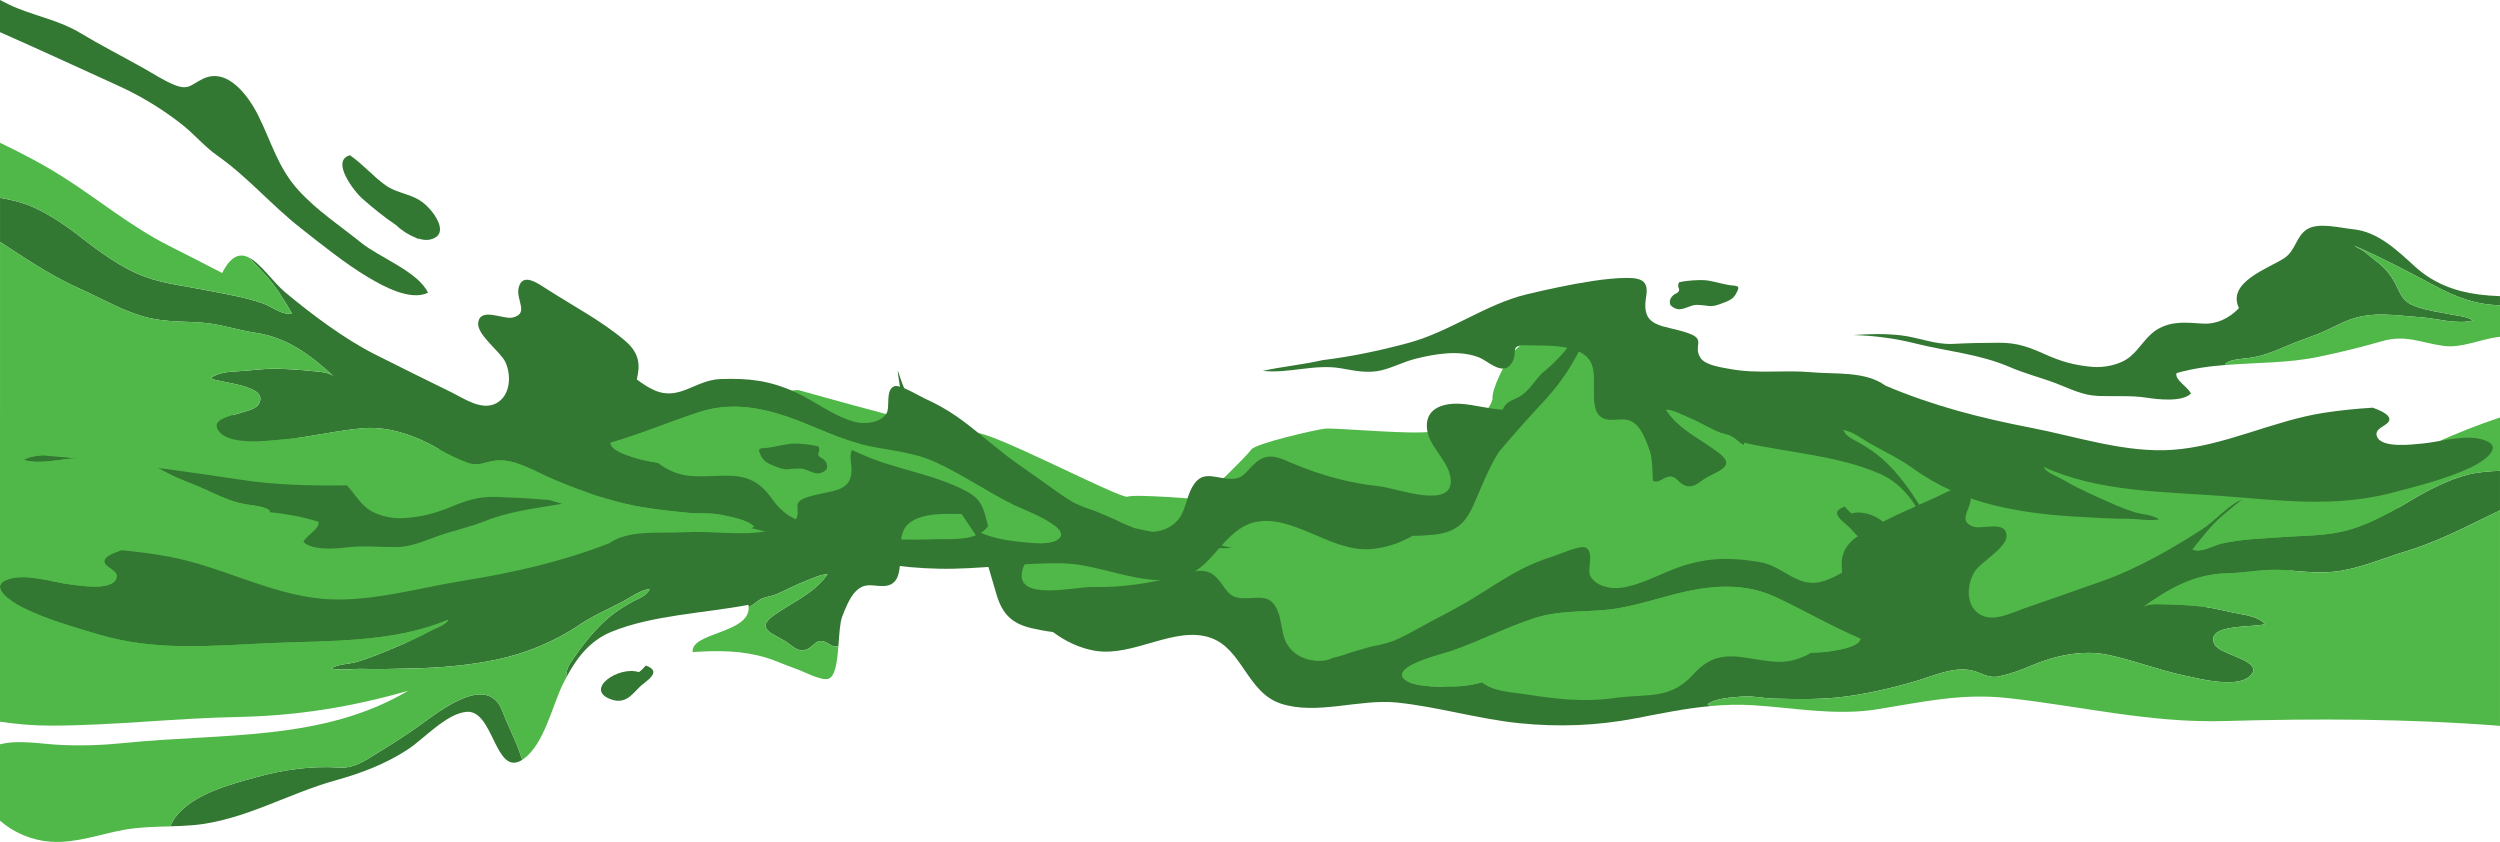 <?xml version="1.0" encoding="UTF-8"?>
<svg id="Layer_2" data-name="Layer 2" xmlns="http://www.w3.org/2000/svg" viewBox="0 0 1919.58 646.46">
  <defs>
    <style>
      .cls-1 {
        fill: #337832;
      }

      .cls-2 {
        fill: #50b848;
      }
    </style>
  </defs>
  <g id="Capa_1" data-name="Capa 1">
    <g>
      <path class="cls-2" d="M1638.9,352.23c-6.3-1.44-309.9-42.92-319.44-46.1-9.54-3.18-38.85-19.85-46.96-29.66-8.1-9.82-45.01-30.2-57.5-31.78s-43.65,15.21-51.83,24.43c-8.18,9.23-17.76,30.22-17.17,36.5s-17.97,26.18-22.26,23.98c-4.29-2.19-14.11,2.94-40.83,2.45s-58.83-3.55-65.4-2.92c-6.57.63-53.83,11.36-56.91,16.23-3.08,4.87-37.92,38.08-37.92,38.08,0,0-51.71-4.24-56.91-2.07-5.19,2.17-107.34-51.84-117.02-48.85-9.69,2.99-132.69-32.33-135.75-33.01-3.06-.68-103.38,14.04-106.5,13.61-3.12-.43-108.9,41-119.55,36.97S.34,318.61.34,318.61l-.34,1.86v154.88c9.85,9.06,20.44,17.9,26.87,20.59,14.61,6.11,67.68,10.22,68.66,9.79s194.26-7.13,194.26-7.13c0,0,44.85-10.15,80.69-21.47,35.84-11.33,74.36-23.26,107.55-30.22,33.19-6.97,100.65-13.14,100.65-13.14l59.44-18.4,40.54,15.1,82.72-9.66,32.89,46.18,19.31-13.98s114.91,11.96,123.83,19.31,61.44,52.55,61.44,52.55l109.6,2.29s103.7,17.12,111.92,16.33c8.21-.79,92.13-11.98,103.23-15.21,11.1-3.24,162.07-30.93,172.53-28.86,10.46,2.07,153.25-24.78,170.28-24.44s188.88-82.34,188.88-82.34c0,0-210.1-38.94-216.4-40.38Z"/>
      <g>
        <g>
          <g>
            <path class="cls-1" d="M260.47,589.36c11.09.7,18.98-4.81,28.11-10.44,11.69-7.21,23.32-14.44,34.43-22.5,15.44-11.18,51.73-39.82,62.85-10.16,3.6,9.61,8.29,18.7,12.04,28.24.94,2.39,1.91,5.87,3.1,8.93-21.09,13.49-21.81-39.17-43.16-36.83-15.63,1.72-32.53,21-45.15,29.14-17.14,11.05-35.29,17.96-54.89,23.4-36.64,10.17-70.82,30.94-109.12,34.41-5.99.54-11.98.76-17.97.94,1.1-2.47,2.32-4.89,3.99-7.09,13.29-17.51,41.3-24.92,61.37-30.46,21.24-5.87,42.35-8.98,64.41-7.59"/>
            <path class="cls-1" d="M54.04,448.77c6.83.86,31.59,5.04,35.19-4.46,2.61-6.88-9.51-8.16-9.18-13.55.21-3.35,6.64-6.19,13.01-8.3,12.47,1.18,24.85,2.77,37.11,5.05,39.18,7.28,75.81,28,115.43,32.08,36.05,3.71,73.96-7.86,109.24-13.54,39.01-6.28,75.98-14.53,112.79-28.87,15.9-10.86,38.87-7.38,57.39-8.51,20.75-1.26,41.38,2.69,62.13-.53,6.41-.99,19.41-2.2,23.22-8.05,6.07-9.31-4.29-13.94,9.82-18.46,19.25-6.17,36.61-2.12,33.22-26.88-1.56-11.37,2.8-14.45,15.01-14.07,8.36.26,17.97,1.64,26.22,3.15,16.73,3.07,34.52,7.48,50.7,11.91,30.69,8.41,58.01,30.48,88.95,39.92,21.54,6.57,43.62,11.99,65.94,15.4,15.03,3.95,30.55,5.87,45.6,9.65-19.66,1.68-39.64-6.67-59.81-3.82-10.53,1.49-20.75,3.47-31.2.6-8.74-2.4-17.01-7.14-25.75-9.64-15.36-4.4-33.94-8.14-49.28-2.46-6.54,2.42-18.16,13.7-24.45,3.97-5.98-9.26,3.37-14.6-12.51-14.6-14.25,0-41.88-2.8-49.14,12.68-6.09,12.95,3.92,41.48-14.74,42.5-8.76.48-14.42-3.36-21.96,4.18-4.57,4.58-8.04,13.35-10.35,19.41-1.75,4.63-2.19,13.53-2.87,22.41-4.19,1.97-6.9-2.15-11.44-3.46-5.69-1.62-7.59,3.74-12.32,5.88-6.51,2.95-10.45-1.35-15.53-4.99-8.71-6.24-25.55-9.93-10.74-20.62,14.31-10.33,31.29-16.79,41.67-31.84-5.24,0-11.86,3.35-16.7,5.17-7.59,2.85-14.91,6.88-22.37,10.12-3.83,1.67-7.95,1.91-11.64,3.57-2.95,1.32-5.41,4.03-8.17,5.62-.55.32-1.12.61-1.67.91-.03-.61-.09-1.25-.2-1.9-33.55,6.44-73.41,7.76-105.07,20.67-16.58,6.76-26.78,20.03-34.82,35.21-.09-3.57.6-7.19,3.15-11.1,8.13-12.44,18.73-26.13,30.22-35.62,5.41-4.47,11.67-8.37,17.82-11.7,4.5-2.44,10.86-4.44,12.81-9.62-7.2.96-14.37,6.35-20.85,9.79-11.04,5.85-22.61,10.68-32.96,17.71-18.95,12.88-41.54,22.15-63.97,26.79-22.06,4.55-43.68,6.31-66.23,6.73-11.87.22-23.67.73-35.52.33-8.38-.29-16.63,1.35-24.94-.27,5.24-3.55,13.19-3.27,19.2-4.98,10.39-2.96,20.39-7.21,30.32-11.41,8.88-3.75,17.38-7.39,25.79-12.09,3.8-2.12,12.95-4.89,14.65-9.1-42.62,18.13-92.69,16.02-138.27,18.11-44.43,2.04-86.91,6.23-130.33-6.72-20.04-5.98-41.05-11.83-59.74-21.4-6.75-3.46-25.34-15.54-9.99-20.84,14.32-4.94,33.66,2.06,48.12,3.88"/>
            <path class="cls-1" d="M457.07,378.22c-13.7,1.13-26.63,6.47-40.29,5.33-12.04-1.01-23.64-1.59-35.67-1.99-13.79-.45-22.95,2.71-35.5,7.88-12.35,5.08-22.58,7.62-36.18,8.42-9.15.54-21.57-2.19-28.88-8.67-7.59-6.72-12.01-16.59-20.65-21.91-11.1-6.84-22.24-5.57-34.18-5.27-10.89.27-19.99-4.44-27.55-12.71,10.1-19.59-21.35-31-33.44-39.36-8.92-6.17-8.6-17.58-17.31-23.05-8.7-5.46-25.31-1.53-34.89-.89-19.33,1.29-34.61,15.36-48.63,27.31-14.09,12.02-30.96,17.99-49.66,19.77-4.74.45-9.48.68-14.23.74v7c17.94-.31,32.8-5.6,48.88-13.58,20.55-10.21,40.96-20.18,62.31-28.69-2.75,1.92-5.68,2.68-8.41,4.69-2.77,2.04-5.41,4.31-8.27,6.25-6.32,4.3-12.21,10.52-15.94,17.38-4.81,8.85-5.95,13.77-16.89,17.15-8.57,2.64-17.18,3.52-26,4.97-5.43.9-12.76,1.2-17.55,4.14,12.48,3.72,28.09-.83,40.93-1.26,18.6-.63,35.96-3.59,53.79,3.65,8.88,3.6,16.89,8.88,25.76,12.41,8.5,3.39,16.88,6.81,25.19,10.71,8.6,4.04,16.63,7.29,26.04,8.75,4.49.7,15.23,1.61,17.49,5.17-.29.23-.6.41-.92.59,12.93,1.41,25.73,3.49,38.1,7.5,1.35,5.3-8.85,10.03-11.56,15.32,6.4,6.94,25.25,5.35,33.8,4.28,12.24-1.53,24.54-.06,37.53-.19,11.88-.12,21.45-4.86,32.36-8.64,11.91-4.12,24.1-6.72,35.75-11.34,23.77-9.42,48.86-10.64,73.52-15.99,16.11-3.5,31.68-4.97,47.58-4.93-12.03-1.23-24.15-1.95-36.41-.93Z"/>
            <path class="cls-1" d="M614.31,359.73c-8.94-.14-10.04,2.12-18.1-1.28-4.48-1.89-9.03-3.12-11.5-7.74-4.22-7.89-.83-6.05,6.17-7.07,5.72-.83,12.94-2.96,18.64-3.06,3.51-.06,12.43.5,18.82,2.19.87,1.41,1.02,3,.13,4.75-.73,1.43.27,3.07,1.57,3.69,4.53,2.19,5.93,6.12,4.57,9.14-1.19,1.39-2.95,2.48-5.2,2.99-4.83,1.1-9.93-3.54-15.1-3.63"/>
            <path class="cls-1" d="M490.56,516.11c1.99-1.46,3.79-3.26,5.31-5.09,13.67,4.84-.45,12.06-4.9,16.63-6.42,6.6-11.56,13.49-22.75,8.99-19.29-7.78,7.21-25.65,22.34-20.53"/>
            <path class="cls-2" d="M477.94,462.05c-11.03,5.84-22.62,10.68-32.96,17.71-18.95,12.88-41.54,22.15-63.97,26.78-22.06,4.56-43.68,6.31-66.23,6.74-11.87.22-23.67.73-35.52.33-8.38-.29-16.63,1.35-24.94-.27,5.24-3.56,13.19-3.28,19.2-4.99,10.38-2.96,20.39-7.21,30.32-11.4,8.88-3.75,17.38-7.39,25.8-12.08,3.8-2.13,12.95-4.89,14.65-9.1-42.62,18.12-92.7,16.02-138.28,18.11-44.43,2.04-86.91,6.22-130.33-6.72-20.03-5.97-41.05-11.83-59.73-21.4-6.76-3.46-25.35-15.54-9.99-20.84,14.33-4.95,33.66,2.05,48.11,3.87,6.84.87,31.59,5.04,35.19-4.46,2.61-6.88-9.51-8.16-9.17-13.55.21-3.36,6.63-6.19,13.01-8.3-13.43-1.27-26.95-2.05-40.48-2.67-17.54.1-35.08-.05-52.62-.57v134.88c12.88,1.95,25.96,3.07,39.39,3.04,47.62-.07,95.22-5.73,142.89-6.63,45.38-.85,87.57-7.63,131.04-20.11-65.72,38.99-143.06,32.46-216.95,39.99-17.48,1.78-34.66,2.46-52.25,1.43-13.37-.78-30.25-3.9-44.13-.34v58.63c10.8,9.41,24.64,15.19,39.06,16.16,19.39,1.31,37.66-5.85,56.42-9.18,11.69-2.08,23.45-2.26,35.23-2.61,1.09-2.47,2.31-4.9,3.98-7.09,13.29-17.51,41.31-24.91,61.37-30.46,21.24-5.87,42.35-8.99,64.4-7.6,11.09.7,18.98-4.81,28.11-10.44,11.69-7.2,23.32-14.44,34.43-22.5,15.44-11.18,51.73-39.82,62.86-10.16,3.6,9.61,8.29,18.7,12.04,28.24.94,2.39,1.91,5.87,3.09,8.93.42-.26.84-.55,1.27-.86,15.65-11.54,21.72-40.42,29.88-57.1.86-1.75,1.73-3.48,2.64-5.19-.1-3.57.6-7.18,3.15-11.09,8.12-12.44,18.74-26.14,30.22-35.62,5.41-4.46,11.68-8.37,17.83-11.7,4.49-2.44,10.85-4.44,12.81-9.61-7.2.95-14.37,6.35-20.85,9.79Z"/>
            <path class="cls-2" d="M189.84,387.39c-9.41-1.46-17.44-4.7-26.04-8.74-8.31-3.9-16.69-7.33-25.19-10.71-8.86-3.53-16.88-8.81-25.76-12.42-17.84-7.24-35.2-4.27-53.79-3.64-12.84.44-28.45,4.97-40.93,1.26,4.79-2.93,12.12-3.23,17.55-4.13,8.82-1.46,17.42-2.34,25.99-4.98,10.94-3.37,12.08-8.3,16.89-17.14,3.73-6.86,9.62-13.08,15.94-17.38,2.87-1.94,5.5-4.21,8.27-6.24,2.74-2.02,5.66-2.78,8.41-4.7-21.34,8.51-41.76,18.49-62.31,28.69-16.08,7.98-30.94,13.27-48.88,13.58v24.67c13.78,2.5,26.83,9.31,40.28,7.86,17.9-1.93,29.26-7.92,47.31-2.12,16.17,5.19,31.74,9.51,48.49,13.54,22.8,5.48,46.8,5.8,70.32,8.37.32-.18.64-.37.93-.59-2.27-3.56-13.01-4.47-17.49-5.17Z"/>
            <path class="cls-2" d="M584.71,459.79c3.68-1.65,7.81-1.91,11.63-3.57,7.46-3.25,14.78-7.28,22.37-10.13,4.85-1.82,11.45-5.17,16.7-5.17-10.39,15.05-27.36,21.5-41.68,31.84-14.8,10.69,2.03,14.38,10.74,20.61,5.09,3.64,9.02,7.95,15.53,5,4.73-2.14,6.63-7.5,12.32-5.88,4.54,1.3,7.25,5.42,11.44,3.45-.94,12.26-2.38,24.49-8.47,25.45-5.94.93-19.04-6.2-24.84-8.15-7.4-2.49-14.27-5.84-21.8-8.14-18.89-5.76-37.27-5.74-56.79-4.41-1.74-15.18,43.75-14.21,42.98-34.37.56-.3,1.13-.59,1.68-.9,2.76-1.59,5.23-4.3,8.18-5.62"/>
          </g>
          <g>
            <path class="cls-1" d="M1895.33,364.34c-14.51,3.51-30.58,11.77-43.35,19.39-16.16,9.65-34.65,20.12-53.2,24.36-15.45,3.53-31.58,3.2-47.23,4.38-15.29,1.15-30.65,1.48-45.74,4.89-6.21,1.4-16.16,7.56-22.28,4.51,7.74-9.76,15.3-19.68,25.04-27.59,3.81-3.09,8.43-7.24,13.33-10.82-9.86,3.3-21,16.55-31.46,23.26-22.41,14.39-49.24,29.75-74.29,38.76-20.61,7.41-41.22,14.44-61.87,21.64-10.34,3.61-24.74,11.34-35.08,3.99-10.13-7.2-8.86-22.79-3-32.17,4.78-7.65,24.79-18.19,24.47-27.72-.4-12.03-18.74-4.34-25.76-6.94-12.39-4.59-.79-13.53-1.74-23.06-1.29-12.95-14.81-5.08-22.93-1.22-20.85,9.92-43.75,18.59-63.08,31.24-13.1,8.58-13.83,17.95-12.73,28.44-4.49,2.6-9.15,4.97-14.29,6.54-20.34,6.2-30.14-11.77-49.77-14.81-20.9-3.23-36.37-3.59-57.25,2.75-16.26,4.95-31.4,14.77-48.48,17.17-8.03,1.13-19.6-1.3-23.58-9.17-2.61-5.17,3.33-17.86-3.43-21.66-4.01-2.26-20.69,5.31-24.75,6.57-8.81,2.73-16.94,6-24.91,10.12-13.58,7.02-26.56,16.03-39.67,23.89-13.08,7.85-26.99,14.48-40.33,21.98-5.86,3.3-11.92,6.4-18.16,9.12-4.18,1.37-8.08,2.55-11.48,3.15-6.56,1.18-14.12,3.66-21.94,5.9-3.38,1.29-6.74,2.37-9.99,3.2-.96.25-1.96.47-2.96.68-1.24.62-2.54,1.16-3.95,1.52-10.08,2.64-23.55-1.17-29.6-9.67-.02-.04-.05-.08-.07-.12-6.16-7.67-4.99-18.7-8.78-27.8-5.46-13.1-13.82-9.6-25.71-9.7-13.25-.11-13.25-7.51-21.1-15.71-8.55-8.92-18.21-4.67-28.92-1.71-21.28,5.89-44.35,9.39-66.41,8.79-13.08-.35-59.78,11.53-53.94-12.66,3.43-14.19,20.61-22.32,23.03-37.17,2.39-14.62-11.18-19.92-23.55-20.69-10.85-.68-21.68,1.33-32.57.47-2.43-7.77-7.42-7.9-12.48-12.23-4.37-3.75-7.18-8.47-10.19-13.48-1.1-1.83-2.3-3.61-3.54-5.36-4.98-5.09-9.46-10.67-13.46-16.3-6.81-9.59-11.69-19.95-16.16-30.78-2.18-5.31-4.34-10.65-5.97-16.12-.27-.59-.56-1.17-.82-1.76,3.89,32.62,12.95,59.78,33.05,87.21,4.56,6.22,8.97,12.51,13.31,18.84l-.07.13c.2.2.39.41.58.6,4.96,7.25,9.82,14.54,14.66,21.85,6.43,13.73,10.02,28.94,14.51,43.67,4.42,14.48,11.63,22,27.16,25.49,5.17,1.16,10.58,2.25,16.02,2.87,9.63,7.12,20.4,12.4,32.51,14.42,29.21,4.87,60.83-19.32,88.26-10.1,24.61,8.26,28.24,42.02,54.18,50.63,27.57,9.15,60.47-3.8,89.24-.8,31.54,3.29,62.09,12.58,93.71,15.84,30.36,3.13,60.1,1.98,90.1-3.83,19.33-3.74,37.91-7.55,56.9-9.31-.75-.47-1.5-.93-2.24-1.42,5.83-4.69,19.05-5.23,26.26-5.84,8.5-.73,16.45,1.34,24.82,1.55,15.83.41,33.22.74,48.86-.89,19.85-2.06,41.22-7.03,60.3-12.66,13.09-3.86,28.62-11.23,42.62-8.08,7.8,1.75,12.39,6.26,20.76,4.58,7.76-1.56,16.84-4.77,24.09-7.93,17.83-7.75,39.76-12.73,59.22-8.74,19.75,4.05,38.92,11.65,58.76,15.91,11.66,2.51,40.33,10.01,50.53.69,13.15-12.01-22.71-15.95-26.91-24.54-8.01-16.39,32.05-12.64,38.77-15.65-4.25-4.88-13.56-6.75-19.66-7.81-9.33-1.61-19.09-4.48-28.45-5.51-9.33-1.03-19.31-1.6-28.66-1.75-5.06-.08-11.73-.85-16.5,1.74,19.84-13.94,38.87-25.04,63.91-25.57,13.35-.29,27.24-3.25,40.54-2.66,14.15.63,27.37,3,41.98,1.41,18.64-2.04,37.53-10.34,55.45-15.79,18.88-5.73,36.84-14.27,54.56-22.94,5.64-2.76,11.37-5.6,17.2-8.37v-30.38c-8.2.36-16.5.95-24.25,2.82ZM1398.3,500.81c-2.55.14-5.11.25-7.66.38-8.15,4.89-17.56,7.54-27.15,6.92-25.6-1.63-43.21-12.55-63.15,9.52-18.1,20.04-35.24,14.8-60.11,18.27-24.4,3.4-44.66.96-68.83-2.81-10.77-1.68-24.71-1.98-33.59-9.15-9.45,2.79-19.59,3.44-29.35,3.21-7.97-.19-23.04.18-29.64-5.25-12.25-10.09,29.22-19.83,35.47-21.97,21.85-7.48,42.47-18.45,64.42-25.44,17.62-5.61,35.35-4.57,53.49-6.13,21.85-1.88,42.45-10,63.8-14.5,23.25-4.89,46.08-5.42,67.84,4.8,21.77,10.22,42.37,22.24,64.57,31.73-.1,7.21-24.55,10.12-30.11,10.42Z"/>
            <path class="cls-2" d="M1902.41,400.24c-17.72,8.67-35.68,17.22-54.56,22.95-17.93,5.44-36.81,13.75-55.45,15.79-14.6,1.6-27.83-.78-41.98-1.41-13.3-.59-27.19,2.37-40.54,2.66-25.04.53-44.07,11.64-63.91,25.57,4.76-2.6,11.44-1.82,16.49-1.74,9.35.14,19.33.71,28.66,1.74,9.35,1.03,19.12,3.91,28.45,5.52,6.11,1.05,15.41,2.92,19.67,7.8-6.73,3.02-46.79-.74-38.77,15.65,4.2,8.59,40.05,12.53,26.9,24.55-10.21,9.32-38.87,1.82-50.53-.69-19.84-4.26-39.01-11.86-58.76-15.91-19.46-3.99-41.39.98-59.22,8.74-7.25,3.15-16.33,6.36-24.09,7.92-8.37,1.69-12.96-2.83-20.76-4.58-14.01-3.14-29.53,4.23-42.62,8.08-19.07,5.63-40.44,10.59-60.3,12.66-15.64,1.63-33.03,1.3-48.86.89-8.37-.22-16.31-2.29-24.82-1.56-7.2.62-20.43,1.15-26.25,5.84.74.49,1.48.96,2.24,1.42,10.76-1,21.66-1.34,32.9-.63,31.32,2,63.24,8.17,94.62,3.18,34.72-5.51,64.73-12.62,100.54-8.71,56.3,6.14,109.16,19.28,166.4,17.67,71.46-2.01,141.02-1.8,211.71,3.68v-165.43c-5.81,2.76-11.54,5.6-17.17,8.35Z"/>
            <path class="cls-2" d="M1870.46,339.99c-29.3,13.9-56.16,31.21-86.81,42.19-14.42,5.17-28.83,10.34-43.17,15.7-5.03-14.05-11.45-16.81-18.54-14.44-4.91,3.57-9.52,7.73-13.33,10.82-9.74,7.9-17.3,17.83-25.04,27.59,6.12,3.04,16.07-3.11,22.28-4.51,15.09-3.41,30.46-3.74,45.74-4.89,15.65-1.17,31.77-.85,47.23-4.38,18.55-4.24,37.04-14.71,53.2-24.36,12.77-7.62,28.85-15.88,43.35-19.39,7.74-1.87,16.03-2.46,24.22-2.82v-40.96c-16.67,5.67-33.15,11.87-49.12,19.44Z"/>
            <path class="cls-2" d="M1114.27,499.93c21.84-7.48,42.47-18.45,64.42-25.44,17.62-5.61,35.36-4.56,53.49-6.12,21.85-1.88,42.45-10.01,63.8-14.5,23.25-4.9,46.08-5.42,67.84,4.8,21.77,10.22,42.36,22.24,64.57,31.73-.1,7.21-24.55,10.13-30.11,10.42-2.55.14-5.11.25-7.66.37,1.19-.71,2.36-1.47,3.49-2.28-10.77-6.48-20.1-19.35-29.63-25.9-13.74-9.44-26.39-16.71-43.31-16.23-14.07.39-28.42,5.05-42.34,7.81-14.51,2.88-28.63,6.42-42.87,10.86-26.96,8.43-56.48,7.97-83,18.11-10.2,3.91-13.43,8.19-17.45,17.92-1.03,2.5-1.86,4.81-2.66,6.81,1.04,1.71,2.28,3.3,3.83,4.73.36.32.74.62,1.12.93-9.45,2.79-19.59,3.44-29.35,3.21-7.98-.19-23.04.19-29.65-5.25-12.25-10.09,29.22-19.83,35.47-21.97"/>
          </g>
        </g>
        <g>
          <g>
            <path class="cls-1" d="M1860.09,340.53c-6.85.65-31.73,4.06-35.04-5.55-2.39-6.96,9.76-7.86,9.6-13.26-.11-3.36-6.44-6.39-12.75-8.7-12.5.79-24.92,2-37.25,3.9-39.39,6.06-76.64,25.63-116.37,28.47-36.15,2.58-73.68-10.16-108.76-16.93-38.8-7.49-75.49-16.89-111.84-32.37-15.55-11.35-38.62-8.59-57.1-10.29-20.7-1.9-41.45,1.4-62.08-2.46-6.37-1.19-19.33-2.81-22.96-8.77-5.77-9.5,4.72-13.8-9.24-18.75-19.04-6.77-36.52-3.26-32.36-27.9,1.91-11.31-2.35-14.53-14.56-14.53-8.36,0-18.01,1.08-26.31,2.33-16.82,2.55-34.74,6.4-51.05,10.33-30.94,7.45-58.93,28.66-90.15,37.13-21.73,5.9-43.97,10.62-66.39,13.34-15.14,3.48-30.72,4.92-45.88,8.22,19.6,2.29,39.83-5.44,59.9-1.96,10.48,1.82,20.63,4.12,31.17,1.57,8.81-2.13,17.23-6.61,26.04-8.83,15.49-3.92,34.18-7.08,49.33-.92,6.47,2.63,17.72,14.26,24.32,4.73,6.27-9.06-2.92-14.7,12.95-14.2,14.24.44,41.94-1.49,48.72,14.2,5.68,13.14-5.21,41.34,13.41,42.94,8.74.76,14.51-2.91,21.82,4.86,4.43,4.72,7.62,13.59,9.74,19.72,1.61,4.68,1.76,13.59,2.17,22.49,4.13,2.1,6.97-1.94,11.54-3.1,5.74-1.44,7.47,3.97,12.13,6.26,6.42,3.15,10.48-1.03,15.67-4.51,8.9-5.97,25.85-9.13,11.38-20.28-13.98-10.77-30.75-17.76-40.66-33.12,5.24.16,11.75,3.72,16.53,5.68,7.5,3.08,14.69,7.34,22.05,10.81,3.77,1.79,7.89,2.16,11.52,3.93,2.91,1.42,5.28,4.19,8,5.87.54.34,1.1.64,1.64.96.05-.61.13-1.24.26-1.89,33.33,7.48,73.14,10.04,104.37,23.93,16.36,7.27,26.14,20.85,33.71,36.28.21-3.57-.37-7.2-2.8-11.19-7.73-12.68-17.91-26.71-29.1-36.54-5.26-4.63-11.41-8.73-17.45-12.25-4.42-2.58-10.72-4.77-12.5-10.01,7.16,1.18,14.16,6.8,20.54,10.43,10.85,6.19,22.27,11.38,32.39,18.73,18.54,13.46,40.83,23.44,63.11,28.77,21.91,5.24,43.47,7.67,65.99,8.79,11.86.59,23.63,1.47,35.49,1.43,8.38-.02,16.58,1.87,24.93.51-5.13-3.71-13.08-3.68-19.04-5.58-10.29-3.29-20.16-7.84-29.95-12.34-8.76-4.02-17.14-7.93-25.4-12.88-3.74-2.24-12.79-5.29-14.36-9.55,42.03,19.44,92.15,18.9,137.64,22.41,44.34,3.42,86.67,8.93,130.47-2.66,20.21-5.35,41.4-10.54,60.37-19.53,6.86-3.25,25.81-14.74,10.63-20.52-14.16-5.39-33.71,1.01-48.21,2.38"/>
            <path class="cls-1" d="M1903.48,226.13c-18.64-2.36-35.31-8.85-49.02-21.31-13.63-12.38-28.47-26.92-47.75-28.81-9.55-.94-26.03-5.39-34.9-.2-8.88,5.2-8.92,16.61-18.02,22.5-12.34,7.98-44.13,18.4-34.65,38.3-7.82,8.03-17.06,12.45-27.93,11.84-11.92-.67-23.02-2.28-34.33,4.21-8.8,5.05-13.53,14.78-21.33,21.26-7.51,6.25-20.01,8.59-29.14,7.77-13.56-1.22-23.71-4.07-35.9-9.54-12.39-5.56-21.44-9-35.24-8.98-12.04.02-23.65.24-35.72.87-13.69.71-26.45-5.02-40.11-6.58-12.22-1.39-24.36-1.06-36.42-.2,15.89.45,31.41,2.41,47.4,6.4,24.48,6.12,49.52,8.11,72.98,18.27,11.5,4.98,23.61,7.96,35.38,12.45,10.79,4.12,20.21,9.15,32.08,9.64,12.98.53,25.32-.55,37.5,1.36,8.51,1.33,27.3,3.51,33.92-3.22-2.55-5.38-12.59-10.42-11.08-15.67,12.49-3.62,25.35-5.3,38.32-6.31-.31-.18-.62-.38-.9-.61,2.37-3.49,13.13-4.07,17.64-4.62,9.45-1.17,17.57-4.16,26.3-7.93,8.42-3.64,16.91-6.8,25.51-9.92,8.97-3.25,17.15-8.28,26.13-11.6,18.04-6.68,35.31-3.18,53.88-1.97,12.82.83,28.28,5.86,40.87,2.53-4.7-3.08-12.02-3.61-17.42-4.68-8.77-1.73-17.35-2.87-25.83-5.78-10.83-3.71-11.82-8.67-16.35-17.66-3.52-6.97-9.21-13.38-15.39-17.87-2.8-2.03-5.36-4.38-8.07-6.51-2.67-2.1-5.57-2.95-8.26-4.95,21.07,9.17,41.17,19.77,61.39,30.61,16.44,8.81,31.65,14.69,50.55,15.19v-7.02c-5.38-.19-10.76-.58-16.11-1.26Z"/>
            <path class="cls-1" d="M1302.86,234.09c8.94.14,9.96,2.43,18.13-.72,4.54-1.75,9.12-2.84,11.73-7.38,4.46-7.75,1.02-6.02-5.95-7.25-5.7-1.01-12.84-3.36-18.54-3.64-3.51-.17-12.44.11-18.88,1.61-.91,1.39-1.11,2.97-.27,4.75.69,1.45-.36,3.06-1.68,3.64-4.59,2.05-6.11,5.93-4.85,9,1.15,1.42,2.87,2.57,5.11,3.15,4.8,1.25,10.03-3.23,15.2-3.15"/>
            <path class="cls-1" d="M1421.68,394.25c-1.94-1.52-3.69-3.37-5.15-5.25-13.81,4.41.08,12.07,4.38,16.78,6.21,6.8,11.14,13.84,22.46,9.69,19.52-7.17-6.4-25.86-21.69-21.21"/>
            <path class="cls-2" d="M1869.03,219.22c-20.22-10.84-40.31-21.45-61.38-30.62,2.69,2.01,5.58,2.86,8.26,4.96,2.71,2.12,5.27,4.47,8.07,6.5,6.18,4.49,11.87,10.9,15.39,17.87,4.54,8.99,5.52,13.95,16.35,17.66,8.48,2.91,17.06,4.05,25.83,5.79,5.4,1.06,12.72,1.6,17.41,4.68-12.59,3.33-28.05-1.69-40.87-2.53-18.57-1.21-35.83-4.71-53.88,1.97-8.98,3.32-17.16,8.35-26.13,11.61-8.6,3.12-17.09,6.28-25.51,9.92-8.73,3.77-16.85,6.76-26.3,7.93-4.51.56-15.27,1.13-17.64,4.62.28.23.59.43.91.62,23.59-1.84,47.59-1.41,70.55-6.18,16.86-3.51,32.57-7.34,48.89-12.03,18.22-5.24,29.39,1.1,47.22,3.59,14.32,2,28.49-5.46,43.39-6.96v-24.21c-18.9-.5-34.11-6.38-50.55-15.19Z"/>
            <path class="cls-2" d="M1329.34,335.02c-3.63-1.77-7.75-2.15-11.52-3.93-7.36-3.48-14.55-7.74-22.05-10.82-4.79-1.97-11.28-5.52-16.53-5.68,9.92,15.36,26.68,22.34,40.66,33.12,14.46,11.14-2.48,14.31-11.38,20.27-5.2,3.48-9.26,7.67-15.68,4.51-4.66-2.29-6.39-7.7-12.13-6.26-4.57,1.15-7.42,5.19-11.54,3.09.56,12.28,1.62,24.55,7.68,25.7,5.9,1.12,19.22-5.61,25.09-7.38,7.48-2.26,14.44-5.4,22.04-7.46,19.06-5.17,37.43-4.57,56.9-2.64,2.21-15.12-43.29-15.56-41.89-35.7-.55-.32-1.11-.63-1.65-.96-2.71-1.68-5.09-4.46-8-5.88"/>
          </g>
          <g>
            <path class="cls-1" d="M1227.74,226.97c-.34.55-.69,1.1-1.03,1.65-2.29,5.22-5.09,10.26-7.91,15.26-5.77,10.2-11.89,19.88-19.83,28.55-4.67,5.1-9.8,10.08-15.37,14.52-1.45,1.58-2.86,3.2-4.18,4.88-3.61,4.61-6.97,8.95-11.77,12.12-5.56,3.68-10.53,3.18-13.9,10.6-10.91-.49-21.4-3.83-32.26-4.49-12.38-.76-26.5,2.82-25.93,17.63.57,15.04,16.61,25.22,18.27,39.73,2.82,24.73-42.06,7.17-55.09,5.91-21.96-2.13-44.43-8.45-64.82-16.92-10.26-4.26-19.32-9.67-28.91-1.87-8.81,7.16-9.72,14.51-22.88,12.98-11.81-1.38-19.67-5.88-26.71,6.45-4.89,8.56-5.09,19.66-12.15,26.5-.03.04-.06.08-.09.11-7.05,7.68-20.88,9.81-30.56,5.94-1.35-.54-2.58-1.23-3.73-2-.97-.33-1.93-.67-2.86-1.04-3.13-1.23-6.33-2.71-9.52-4.41-7.48-3.19-14.67-6.59-21.04-8.57-3.3-1.02-7.02-2.67-11-4.55-5.86-3.46-11.48-7.29-16.9-11.29-12.32-9.08-25.3-17.38-37.31-26.79-12.04-9.42-23.81-19.97-36.42-28.61-7.4-5.07-15.06-9.32-23.47-13.11-3.87-1.75-19.49-11.31-23.75-9.57-7.18,2.94-2.85,16.27-6.08,21.07-4.92,7.31-16.71,8.3-24.53,6.19-16.66-4.49-30.46-16.11-45.99-23.02-19.94-8.87-35.33-10.42-56.47-9.79-19.86.59-31.8,17.22-51.22,8.56-4.91-2.19-9.24-5.12-13.38-8.25,2.39-10.28,2.82-19.66-9.12-29.79-17.62-14.94-39.27-26.37-58.74-38.79-7.58-4.84-20.03-14.32-22.9-1.62-2.11,9.33,8.3,19.64-4.57,22.67-7.28,1.71-24.54-8.18-26.42,3.71-1.49,9.42,17.07,22.34,20.86,30.53,4.66,10.03,3.99,25.66-6.95,31.55-11.17,6.01-24.5-3.44-34.32-8.29-19.6-9.69-39.19-19.21-58.72-29.11-23.74-12.03-48.47-30.59-68.93-47.63-9.55-7.95-18.97-22.47-28.35-26.96,4.43,4.15,8.5,8.85,11.9,12.38,8.69,9.04,14.97,19.83,21.44,30.47-6.45,2.27-15.56-5.07-21.55-7.22-14.55-5.24-29.76-7.47-44.79-10.5-15.38-3.1-31.43-4.76-46.32-10.17-17.88-6.5-34.94-19.17-49.78-30.74-11.73-9.13-26.66-19.32-40.62-24.59-6.64-2.51-13.85-4.06-21.06-5.34v33.82c3.24,2.11,6.45,4.22,9.63,6.3,16.51,10.79,33.28,21.49,51.31,29.5,17.12,7.61,34.83,18.19,53.08,22.51,14.29,3.38,27.71,2.66,41.83,3.78,13.27,1.05,26.7,5.71,39.9,7.64,24.78,3.61,42.3,16.98,60.26,33.26-4.41-3.17-11.13-3.22-16.15-3.77-9.29-1-19.27-1.67-28.65-1.8-9.41-.13-19.46,1.52-28.91,1.96-6.19.29-15.66,1.01-20.48,5.32,6.3,3.82,46.52,5.04,36.54,20.32-5.23,8.01-41.3,7.49-29.73,21.04,8.98,10.51,38.36,6.6,50.23,5.55,20.22-1.78,40.18-6.96,60.28-8.54,19.8-1.56,40.95,6.08,57.69,15.98,6.8,4.03,15.41,8.33,22.93,10.84,8.09,2.7,13.21-1.21,21.16-1.99,14.28-1.39,28.78,7.83,41.29,13.28,18.23,7.94,38.83,15.5,58.27,20,15.32,3.55,32.62,5.36,48.38,6.91,8.33.82,16.47-.25,24.82,1.52,7.07,1.5,20.13,3.66,25.34,9.04-.8.39-1.6.76-2.4,1.13,18.62,4.09,36.59,10.17,55.31,16.26,29.06,9.47,58.43,14.29,88.94,14.92,31.78.66,63.25-4.78,94.95-4.16,28.92.58,59.97,17.48,88.46,11.81,26.8-5.34,34.57-38.39,60.01-43.55,28.36-5.76,56.75,22.15,86.34,20.92,12.27-.51,23.61-4.42,34.04-10.3,5.47.06,10.97-.35,16.25-.87,15.85-1.55,23.93-8.12,30.1-21.94,6.27-14.07,11.71-28.72,19.79-41.55,5.7-6.66,11.43-13.3,17.24-19.88.21-.17.43-.35.65-.53l-.06-.14c5.09-5.74,10.24-11.44,15.53-17.05,23.33-24.74,35.68-50.57,43.56-82.46ZM811.89,414.35c-7.23,4.58-22.13,2.35-30.07,1.55-9.72-.98-19.7-2.88-28.73-6.81-9.7,6.02-23.56,4.6-34.46,4.94-24.44.76-44.85.68-68.65-5.71-24.26-6.51-41.91-3.43-57.4-25.55-17.06-24.36-35.88-15.7-61.49-17.24-9.59-.57-18.6-4.36-26.09-10.22-2.52-.44-5.04-.86-7.55-1.32-5.48-.98-29.38-6.89-28.59-14.06,23.2-6.68,45.13-16.07,67.99-23.52,22.86-7.45,45.45-4.11,67.91,3.61,20.62,7.09,40.07,17.7,61.52,22.26,17.81,3.79,35.53,4.94,52.33,12.69,20.92,9.65,40.03,23.07,60.79,33.2,5.94,2.9,45.89,17.68,32.48,26.18Z"/>
            <path class="cls-1" d="M277.73,186.67c-16.29-13.08-34.2-24.83-48.45-40.46-15.95-17.49-20.83-37.22-31.11-57.75-7.28-14.55-23.36-36.9-42.08-28.06-9.63,4.55-11.08,9.29-22.39,4.71-8.05-3.27-16.53-8.88-24.26-13.19-16.03-8.95-32.43-17.33-48.08-26.75C46.79,16.37,29.3,12.65,13.98,6.58,9.18,4.68,4.55,2.43,0,0v24.69c30.04,13.26,59.88,27.07,89.76,40.64,17.79,8.07,32.71,17.06,48.28,28.91,10.62,8.07,18.47,17.95,28.91,25.3,23.36,16.44,41.28,37.81,63.74,55.44,16.65,13.06,34.08,27.26,52.25,38.08,11.39,6.79,32.29,18.28,45.7,11.69-7.57-16.08-37.17-27.04-50.91-38.06Z"/>
            <path class="cls-1" d="M325.77,156.37c-9.59-8-20.36-7.37-29.9-14.24-9.52-6.86-17.23-16.07-27.18-22.93-15.22,4.2,3.65,28.09,9.02,32.87,8.89,7.91,17.41,14.66,26.68,21,3.86,3.8,9.45,7.38,14.83,9.42.95.56,1.89,1.11,2.86,1.67l-1.52-1.19c3.39,1.13,6.63,1.6,9.22,1.06,16.38-3.4,4.07-20.92-4.01-27.65"/>
            <path class="cls-2" d="M553.65,395.3c-8.35-1.77-16.49-.7-24.82-1.52-15.75-1.55-33.05-3.37-48.37-6.92-19.45-4.5-40.04-12.06-58.27-20-12.52-5.44-27.01-14.67-41.3-13.28-7.95.78-13.07,4.69-21.16,1.99-7.51-2.51-16.12-6.81-22.92-10.83-16.74-9.9-37.89-17.54-57.69-15.98-20.1,1.58-40.06,6.76-60.28,8.54-11.88,1.05-41.25,4.96-50.23-5.55-11.57-13.55,24.5-13.03,29.73-21.04,9.98-15.28-30.24-16.49-36.54-20.31,4.83-4.32,14.29-5.03,20.48-5.32,9.46-.44,19.5-2.1,28.91-1.97,9.38.13,19.36.8,28.66,1.81,5.03.54,11.75.6,16.15,3.76-17.96-16.27-35.48-29.64-60.26-33.26-13.21-1.93-26.63-6.59-39.9-7.64-14.12-1.12-27.54-.39-41.83-3.78-18.25-4.32-35.96-14.9-53.08-22.51-18.03-8.02-34.8-18.71-51.31-29.5-3.17-2.07-6.37-4.18-9.6-6.28v161.51c61.52,3.96,122,11.56,183.73,21,56.6,8.66,110.68,2.15,167.31,3,36.02.54,64.92,11.3,98.7,21.06,30.52,8.82,62.96,6.64,94.29,8.52,11.24.68,22.01,2.36,32.57,4.68.8-.37,1.6-.74,2.39-1.13-5.2-5.37-18.27-7.53-25.33-9.04Z"/>
            <path class="cls-2" d="M21.04,157.21c13.96,5.27,28.9,15.46,40.63,24.59,14.85,11.57,31.9,24.24,49.78,30.74,14.9,5.41,30.94,7.08,46.32,10.17,15.02,3.03,30.23,5.25,44.79,10.5,5.99,2.16,15.1,9.49,21.55,7.23-6.47-10.64-12.75-21.43-21.44-30.47-3.4-3.54-7.47-8.23-11.89-12.39-6.74-3.23-13.46-1.28-20.18,12.04-13.58-7.09-27.23-14-40.91-20.91-29.07-14.68-53.58-35.18-80.94-52.58-15.67-9.97-32.08-18.49-48.75-26.51v42.26c7.21,1.28,14.4,2.83,21.04,5.33Z"/>
            <path class="cls-2" d="M779.41,388.18c-20.75-10.12-39.86-23.55-60.79-33.2-16.8-7.75-34.52-8.89-52.33-12.68-21.45-4.57-40.89-15.17-61.52-22.26-22.47-7.73-45.06-11.06-67.91-3.61-22.87,7.45-44.78,16.84-67.99,23.52-.79,7.17,23.11,13.08,28.59,14.06,2.52.45,5.04.88,7.55,1.31-1.09-.86-2.16-1.75-3.18-2.69,11.49-5.1,22.34-16.72,32.6-22.05,14.8-7.67,28.25-13.32,44.98-10.77,13.92,2.12,27.58,8.52,41.05,12.97,14.05,4.64,27.62,9.9,41.2,16.07,25.71,11.69,55.07,14.88,80.13,28.22,9.64,5.13,12.32,9.78,15.11,19.94.72,2.61,1.25,5,1.8,7.08-1.24,1.57-2.67,2.99-4.38,4.22-.39.28-.81.53-1.22.78,9.03,3.93,19.01,5.83,28.73,6.81,7.94.8,22.84,3.03,30.07-1.55,13.41-8.5-26.55-23.29-32.48-26.18"/>
          </g>
        </g>
      </g>
    </g>
  </g>
</svg>